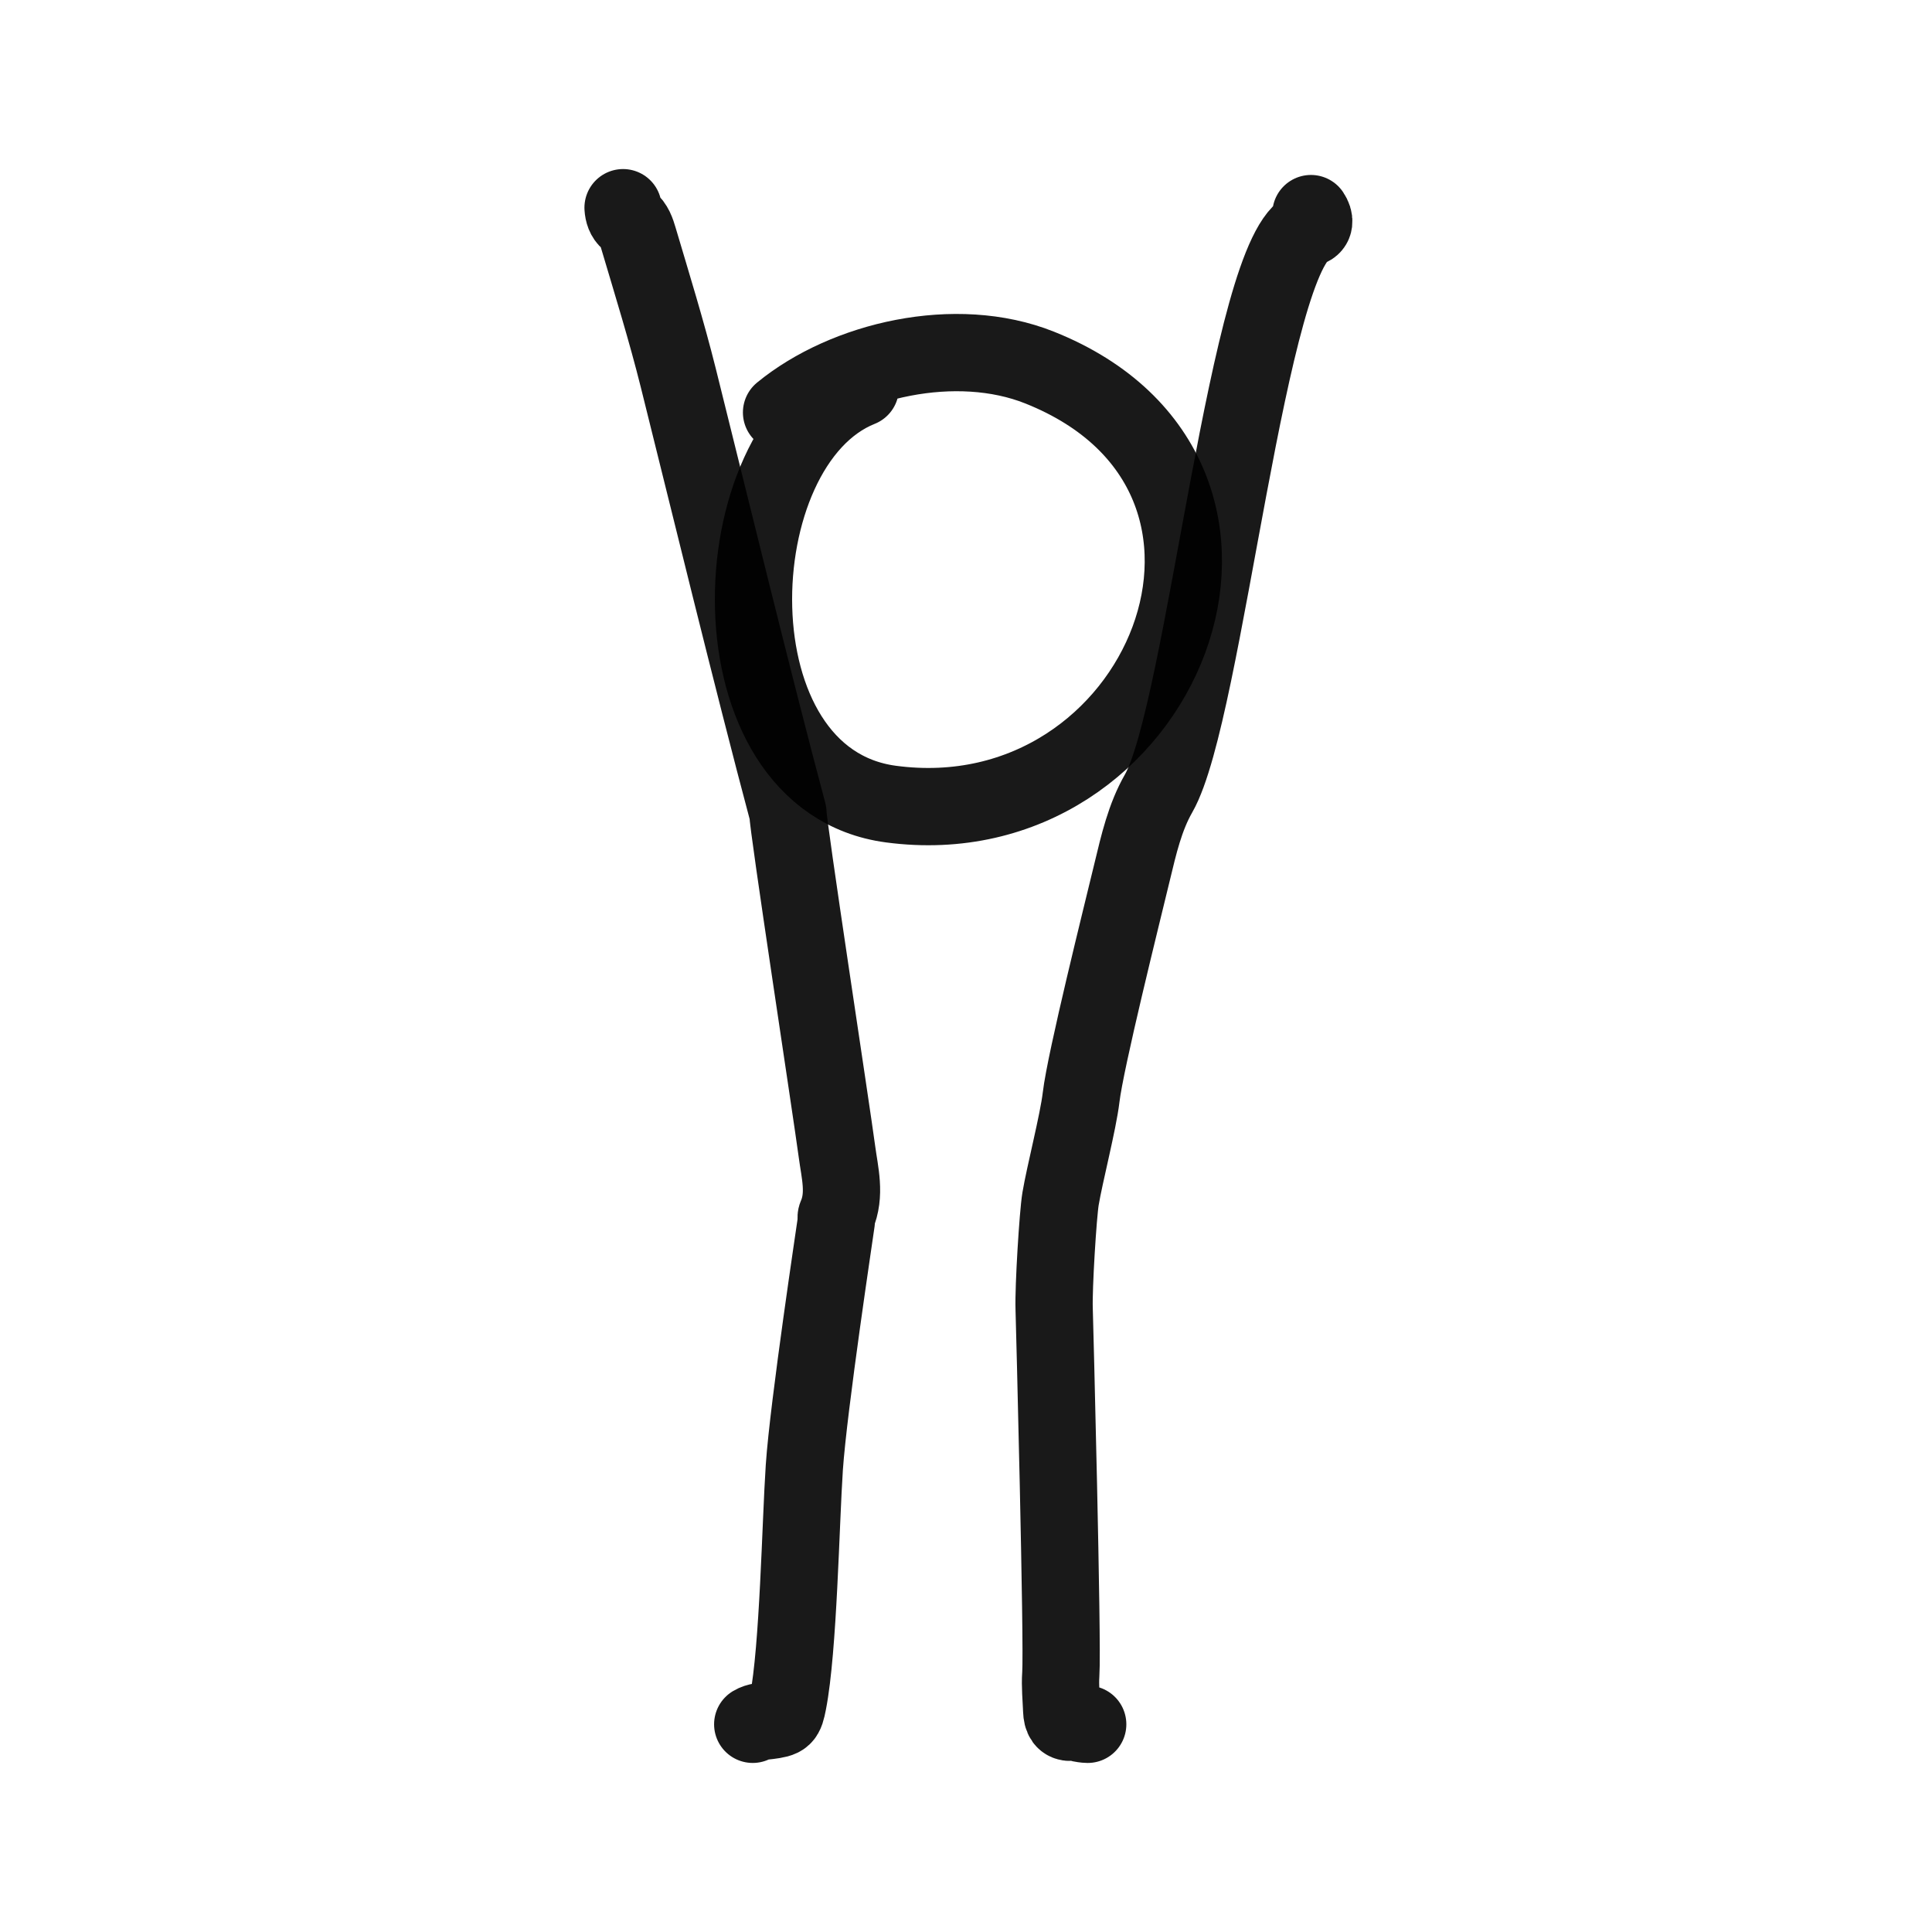 <?xml version="1.0" encoding="utf-8"?><!-- Uploaded to: SVG Repo, www.svgrepo.com, Generator: SVG Repo Mixer Tools -->
<svg width="800px" height="800px" viewBox="0 0 400 400" fill="none" xmlns="http://www.w3.org/2000/svg">
<path d="M161.812 85.397C175.041 74.549 197.885 69.164 215.263 76.109C271.369 98.527 240.687 173.969 184.46 166.479C146.56 161.433 148.647 92.107 178.12 80.33" stroke="#000000" stroke-opacity="0.9" stroke-width="16" stroke-linecap="round" stroke-linejoin="round"/>
<path d="M155.845 357C156.854 356.389 157.994 356.385 159.106 356.241C162.286 355.827 162.525 355.613 163.139 352.459C165.31 341.338 165.765 315.145 166.525 303.838C167.384 291.075 172.981 254.16 173.139 252.903C173.187 252.518 173.036 252.066 173.179 251.742C175.127 247.303 173.858 242.796 173.275 238.383C172.266 230.724 162.924 169.716 163.139 168.297C155.845 141 146.028 100.633 140.434 78.243C138.001 68.512 135.035 58.945 132.187 49.342C131.774 47.953 131.346 46.582 130.126 45.608C129.378 45.01 129.06 44.005 129 43" stroke="#000000" stroke-opacity="0.9" stroke-width="16" stroke-linecap="round" stroke-linejoin="round"/>
<path d="M271.421 44.222C272.282 45.501 272.216 46.741 270.995 47.15C258.432 51.377 249.503 147.453 239.877 164.265C237.057 169.185 235.771 174.809 234.394 180.525C232.239 189.471 224.73 219.515 223.828 227.211C223.232 232.292 220.406 243.19 219.571 248.225C219.039 251.433 218.104 266.517 218.25 270.977C218.33 273.407 220.067 340.311 219.626 346.62C219.452 349.107 219.723 351.647 219.816 354.161C219.875 355.72 220.35 356.652 221.782 356.594C222.915 356.548 224.058 356.991 225.197 357" stroke="#000000" stroke-opacity="0.9" stroke-width="16" stroke-linecap="round" stroke-linejoin="round"/>
</svg>